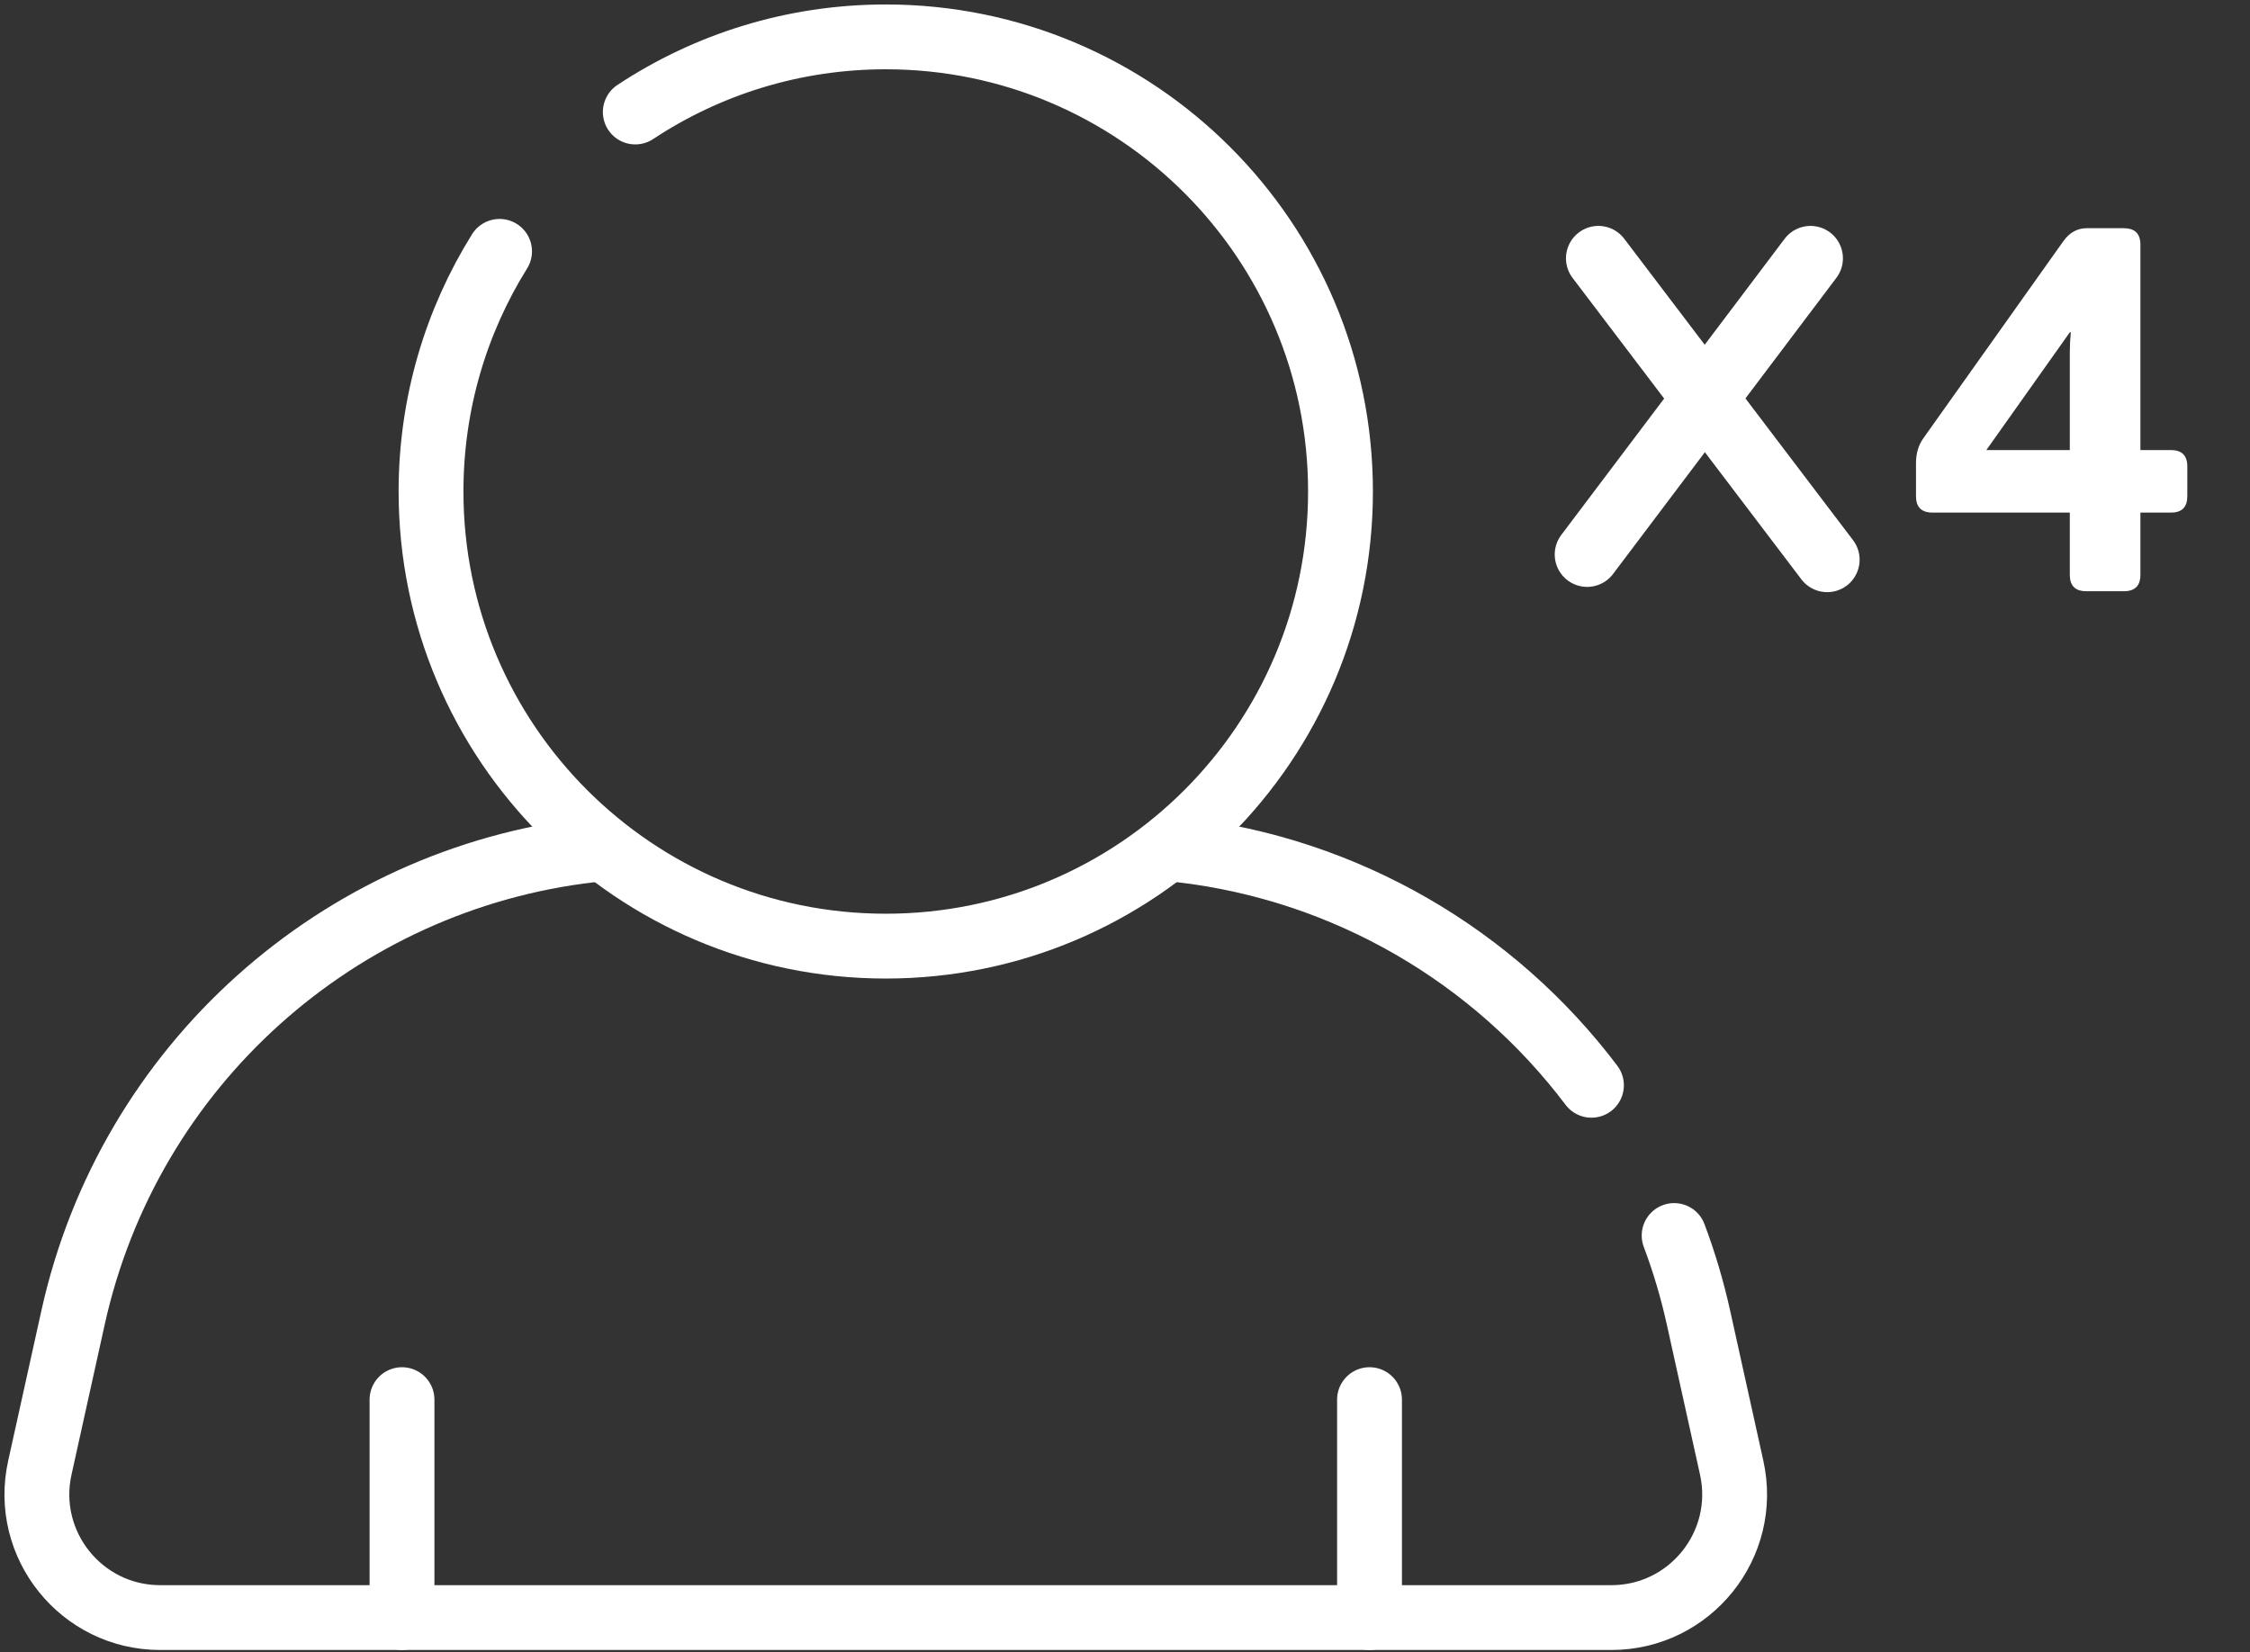<svg width="305" height="224" viewBox="0 0 305 224" fill="none" xmlns="http://www.w3.org/2000/svg">
<rect x="0" y="0" width="305" height="224" fill="#333333" stroke="none"/>
<path d="M245.424 35.025L215.146 75.181" stroke="white" stroke-width="8.789" stroke-miterlimit="10" stroke-linecap="round" stroke-linejoin="round"/>
<path d="M216.671 35.025L247.687 75.894" stroke="white" stroke-width="8.789" stroke-miterlimit="10" stroke-linecap="round" stroke-linejoin="round"/>
<path d="M215.73 147.151C202.511 129.635 182.5 117.842 160.023 115.244" stroke="white" stroke-width="8.789" stroke-miterlimit="10" stroke-linecap="round" stroke-linejoin="round"/>
<path d="M80.093 115.248C45.934 119.206 17.476 144.403 9.904 178.644L5.401 199.007C3.094 209.438 11.034 219.325 21.717 219.325H218.424C229.108 219.325 237.047 209.438 234.74 199.007L230.237 178.644C229.391 174.818 228.285 171.104 226.937 167.521" stroke="white" stroke-width="8.789" stroke-miterlimit="10" stroke-linecap="round" stroke-linejoin="round"/>
<path d="M54.494 219.324V189.774" stroke="white" stroke-width="8.789" stroke-miterlimit="10" stroke-linecap="round" stroke-linejoin="round"/>
<path d="M185.646 219.324V189.774" stroke="white" stroke-width="8.789" stroke-miterlimit="10" stroke-linecap="round" stroke-linejoin="round"/>
<path d="M86.116 15.187C95.852 8.748 107.523 5 120.07 5C154.114 5 181.712 32.598 181.712 66.642C181.712 100.685 154.114 128.284 120.07 128.284C86.026 128.284 58.428 100.685 58.428 66.642C58.428 54.689 61.83 43.53 67.719 34.082" stroke="white" stroke-width="8.789" stroke-miterlimit="10" stroke-linecap="round" stroke-linejoin="round"/>
<path d="M261.946 69.498C260.465 69.498 259.724 68.757 259.724 67.276V62.765C259.724 61.466 260.066 60.338 260.75 59.381L279.685 32.721C280.528 31.536 281.588 30.943 282.864 30.943H287.888C289.392 30.943 290.144 31.684 290.144 33.165V61.022H294.28C295.761 61.022 296.502 61.762 296.502 63.243V67.276C296.502 68.757 295.772 69.498 294.314 69.498H290.144V77.94C290.144 79.421 289.404 80.162 287.922 80.162H282.795C281.314 80.162 280.574 79.421 280.574 77.94V69.498H261.946ZM269.26 61.022H280.574V47.794C280.574 46.883 280.619 45.971 280.711 45.06H280.574L269.26 61.022Z" fill="white"/>
</svg>
